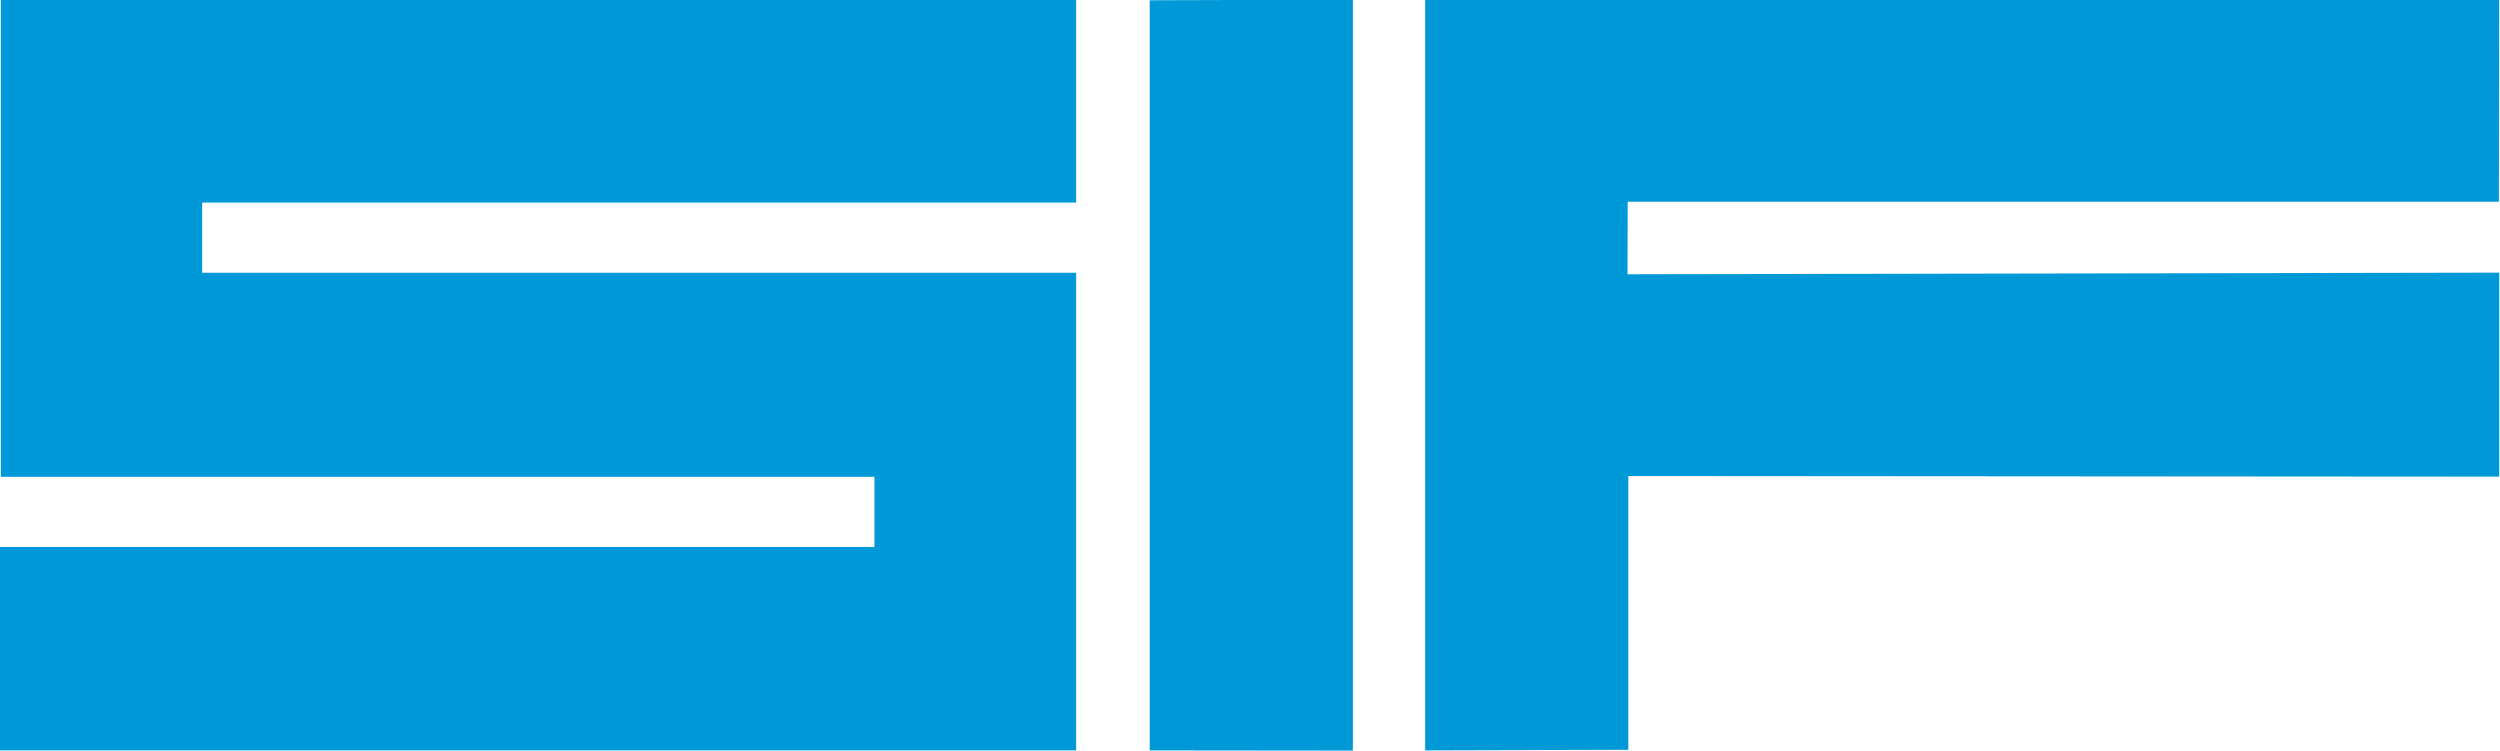 <?xml version="1.0" encoding="UTF-8" standalone="no"?>
<svg
   xmlns:dc="http://purl.org/dc/elements/1.1/"
   xmlns:cc="http://creativecommons.org/ns#"
   xmlns:rdf="http://www.w3.org/1999/02/22-rdf-syntax-ns#"
   xmlns:svg="http://www.w3.org/2000/svg"
   xmlns="http://www.w3.org/2000/svg"
   xmlns:sodipodi="http://sodipodi.sourceforge.net/DTD/sodipodi-0.dtd"
   xmlns:inkscape="http://www.inkscape.org/namespaces/inkscape"
   version="1.1"
   id="Layer_1"
   x="0px"
   y="0px"
   width="792"
   height="238"
   viewBox="0 0 792 238"
   enable-background="new 0 0 1190 850">
<polyline
   style="fill:#0099d8"
   points="887.014,779.177 887.014,758.102 892.721,758.084 892.721,779.183 887.014,779.177 "
   id="polyline3"
   clip-path="none"
   transform="matrix(11.276,0,0,11.276,-9637.737,-8548.277)" /><polyline
   style="fill:#0099d8"
   points="894.753,779.177 894.753,758.09 924.926,758.09 924.919,763.762 900.442,763.762 900.438,765.8   924.928,765.755 924.928,771.487 900.46,771.469 900.46,779.16 894.753,779.177 "
   id="polyline5"
   clip-path="none"
   transform="matrix(11.276,0,0,11.276,-9637.737,-8548.277)" /><polyline
   style="fill:#0099d8"
   points="884.947,758.077 854.737,758.077 854.737,771.491 879.28,771.491 879.28,773.462 854.692,773.462   854.692,779.177 884.947,779.177 884.947,765.758 860.392,765.758 860.392,763.786 884.947,763.786 884.947,758.077 "
   id="polyline7"
   clip-path="none"
   transform="matrix(11.276,0,0,11.276,-9637.737,-8548.277)" />
</svg>